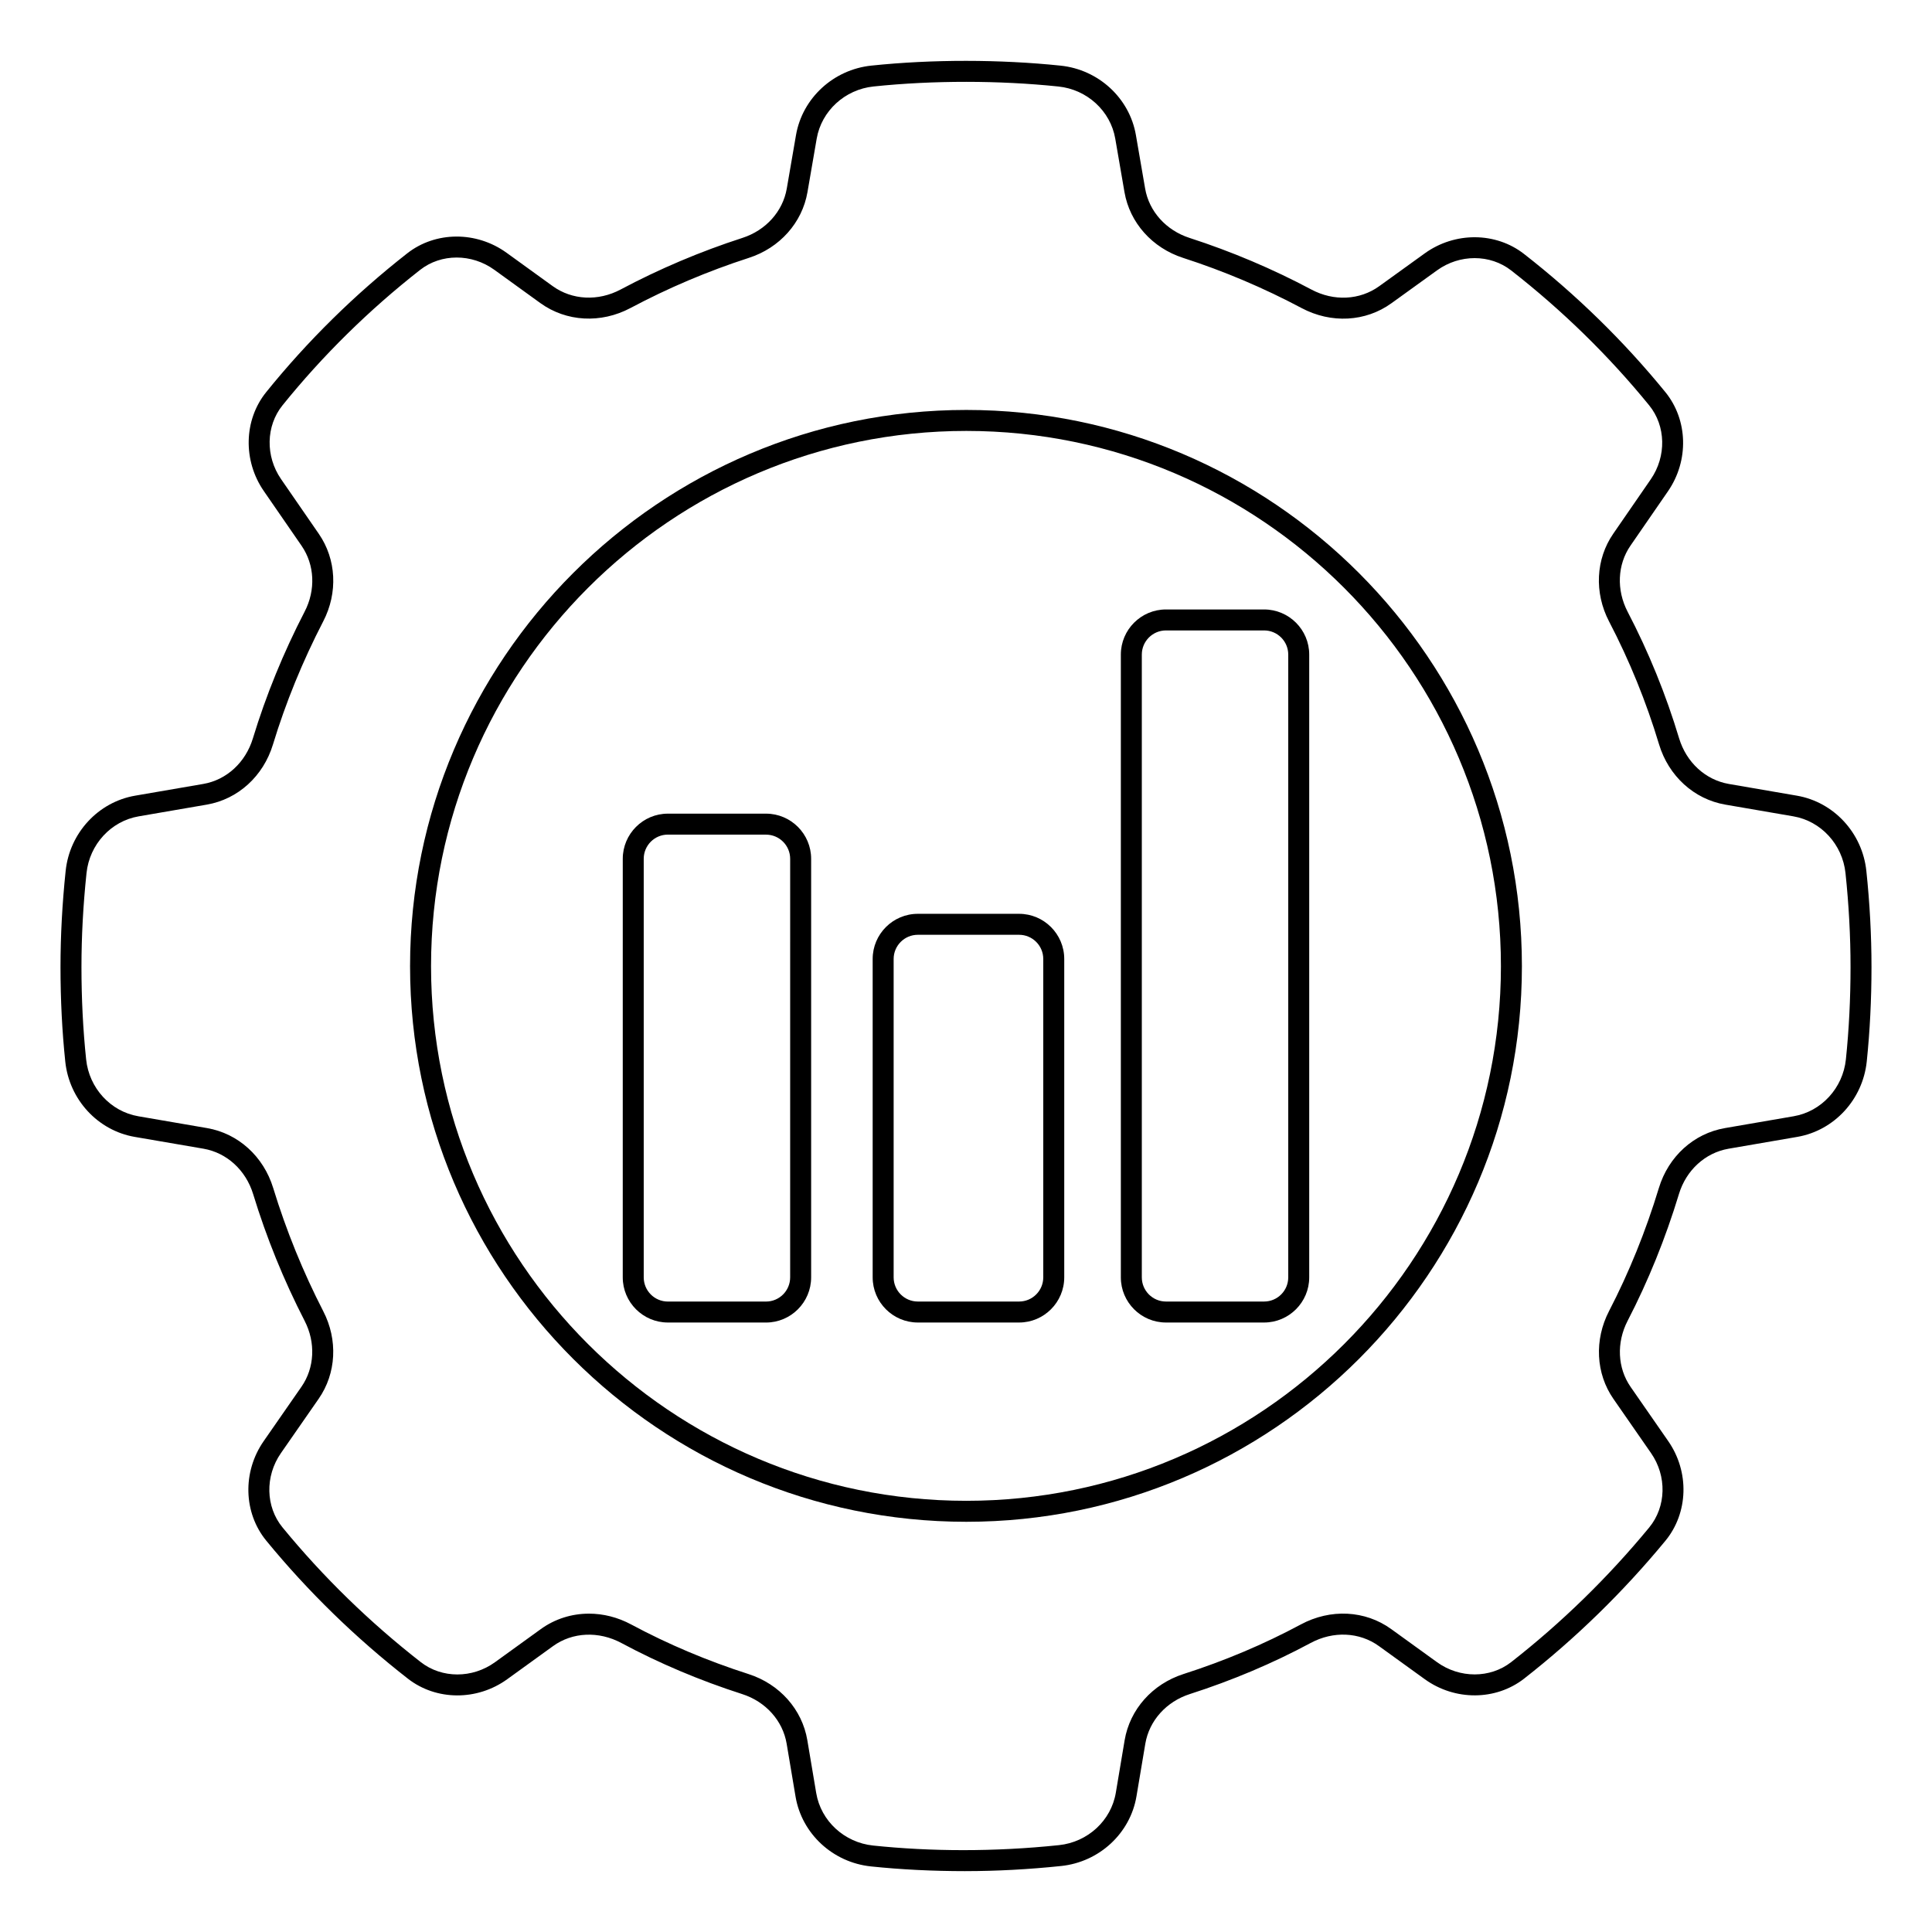 <?xml version="1.0" encoding="UTF-8"?>
<!-- Uploaded to: SVG Find, www.svgrepo.com, Generator: SVG Find Mixer Tools -->
<svg fill="#000000" width="800px" height="800px" version="1.1" viewBox="144 144 512 512" xmlns="http://www.w3.org/2000/svg">
 <g>
  <path d="m399.82 639.87c-8.637 0-17.047-0.418-25.004-1.25-10.113-1.051-18.332-8.66-19.988-18.508l-2.356-14.008c-1.027-6.113-5.551-11.156-11.801-13.16-11.199-3.598-21.969-8.148-32-13.531-6-3.211-12.949-2.91-18.113 0.824l-12.145 8.777c-7.984 5.766-18.801 5.707-26.312-0.145-13.867-10.809-26.488-23.109-37.523-36.555-6.07-7.394-6.363-18.238-0.707-26.387l10.012-14.414c3.492-5.019 3.812-11.723 0.848-17.473-5.516-10.715-10.109-22.016-13.648-33.602-1.945-6.344-6.988-10.953-13.16-12.02l-18.211-3.129c-9.797-1.68-17.367-9.891-18.414-19.969-0.84-7.996-1.266-16.426-1.266-25.059 0-8.254 0.461-16.82 1.367-25.465 1.055-10.055 8.621-18.25 18.41-19.934l18.055-3.109c6.18-1.062 11.223-5.699 13.16-12.094 3.469-11.395 8.078-22.691 13.707-33.566 2.973-5.727 2.664-12.414-0.809-17.453l-10.016-14.52c-5.559-8.062-5.305-18.832 0.625-26.184 10.926-13.543 23.504-25.926 37.387-36.797 7.5-5.871 18.324-5.934 26.328-0.152l12.219 8.836c5.144 3.715 12.047 4.066 18 0.902 10.285-5.477 21.145-10.074 32.277-13.676 6.207-2 10.711-7.012 11.762-13.078l2.445-14.176c1.695-9.793 9.914-17.363 19.977-18.41 16.191-1.695 34.09-1.66 50.125 0.008 10.074 1.039 18.289 8.605 19.977 18.406l2.445 14.172c1.047 6.062 5.559 11.074 11.766 13.078 11.129 3.598 21.996 8.199 32.301 13.684 5.938 3.164 12.824 2.82 17.969-0.891l12.07-8.703c7.984-5.75 18.805-5.68 26.289 0.148 13.883 10.828 26.488 23.148 37.469 36.625 6 7.363 6.289 18.164 0.699 26.27l-9.938 14.41c-3.473 5.035-3.766 11.75-0.762 17.523 5.57 10.676 10.16 21.961 13.637 33.523 1.934 6.402 6.988 11.043 13.191 12.117l18.031 3.106c9.777 1.684 17.348 9.875 18.406 19.934 0.906 8.582 1.363 17.152 1.363 25.465 0 8.578-0.422 17.008-1.258 25.059-1.055 10.078-8.629 18.289-18.426 19.969l-18.188 3.133c-6.195 1.07-11.238 5.68-13.164 12.031v0.008c-3.574 11.758-8.145 23.051-13.59 33.559-3 5.797-2.695 12.516 0.805 17.547l9.941 14.324c5.672 8.148 5.367 19.023-0.746 26.445-11.168 13.543-23.766 25.828-37.441 36.523-7.508 5.848-18.332 5.91-26.32 0.145l-12.141-8.77c-5.164-3.734-12.109-4.059-18.113-0.824-10.004 5.375-20.77 9.926-32 13.531-6.242 2.004-10.77 7.047-11.805 13.16l-2.34 13.922c-1.645 9.824-9.848 17.422-19.949 18.484-8.613 0.902-17.164 1.359-25.41 1.359zm-99.75-68.238c3.789 0 7.644 0.953 11.234 2.887 9.73 5.223 20.184 9.637 31.066 13.125 8.242 2.648 14.215 9.371 15.582 17.531l2.356 14.008c1.246 7.394 7.449 13.109 15.086 13.906 15.184 1.586 32.016 1.699 49.258-0.109 7.625-0.805 13.812-6.504 15.051-13.879l2.34-13.93c1.383-8.168 7.356-14.883 15.582-17.531 10.91-3.496 21.363-7.914 31.07-13.125 7.894-4.254 17.094-3.785 24 1.215l12.137 8.77c5.992 4.32 14.078 4.32 19.648-0.027 13.359-10.441 25.668-22.445 36.574-35.672 4.535-5.512 4.731-13.633 0.473-19.738l-9.945-14.332c-4.676-6.723-5.121-15.645-1.172-23.277 5.289-10.203 9.73-21.172 13.203-32.609 2.539-8.387 9.262-14.477 17.543-15.895l18.188-3.133c7.356-1.266 13.047-7.469 13.836-15.078 0.816-7.859 1.23-16.09 1.23-24.48 0-8.121-0.449-16.492-1.336-24.883-0.801-7.594-6.484-13.777-13.82-15.039l-18.035-3.106c-8.289-1.434-15.016-7.559-17.562-15.988-3.379-11.238-7.832-22.191-13.246-32.562-3.957-7.606-3.527-16.512 1.117-23.242l9.945-14.422c4.191-6.082 4.019-14.145-0.43-19.605-10.719-13.152-23.027-25.18-36.578-35.75-5.559-4.332-13.629-4.348-19.625-0.023l-12.078 8.711c-6.867 4.961-15.996 5.453-23.828 1.289-10.016-5.328-20.582-9.805-31.398-13.297-8.18-2.641-14.133-9.316-15.535-17.418l-2.445-14.176c-1.262-7.356-7.465-13.039-15.074-13.824-15.648-1.633-33.16-1.66-48.977-0.008-7.606 0.789-13.801 6.481-15.074 13.832l-2.445 14.172c-1.402 8.105-7.356 14.781-15.531 17.418-10.82 3.5-21.375 7.969-31.375 13.293-7.852 4.168-17 3.648-23.867-1.301l-12.219-8.836c-6.008-4.336-14.094-4.328-19.648 0.023-13.547 10.605-25.824 22.691-36.484 35.906-4.398 5.453-4.555 13.488-0.379 19.543l10.016 14.52c4.641 6.734 5.086 15.609 1.168 23.164-5.473 10.574-9.957 21.555-13.324 32.629-2.551 8.418-9.273 14.531-17.539 15.953l-18.051 3.109c-7.348 1.262-13.031 7.445-13.824 15.035-0.891 8.449-1.34 16.82-1.34 24.887 0 8.441 0.418 16.68 1.238 24.48 0.789 7.617 6.473 13.812 13.828 15.078l18.211 3.133c8.25 1.418 14.969 7.496 17.531 15.867 3.449 11.266 7.91 22.254 13.277 32.676 3.914 7.59 3.449 16.477-1.219 23.188l-10.012 14.414c-4.246 6.113-4.066 14.211 0.434 19.688 10.773 13.133 23.102 25.145 36.645 35.699 5.57 4.34 13.648 4.348 19.641 0.027l12.145-8.777c3.769-2.727 8.219-4.102 12.766-4.102zm286.2-111.98h0.07z"/>
  <path d="m400.08 547.29c-81.281 0-147.41-66.051-147.41-147.24 0-81.281 66.129-147.41 147.41-147.41 81.188 0 147.24 66.129 147.24 147.41 0 81.188-66.051 147.24-147.24 147.24zm0-289.09c-78.219 0-141.85 63.633-141.85 141.85 0 78.125 63.633 141.68 141.85 141.68 78.125 0 141.68-63.555 141.68-141.68-0.004-78.215-63.562-141.85-141.68-141.85z"/>
  <path d="m347 494.48h-26.008c-6.59 0-11.957-5.367-11.957-11.969l0.004-110.92c0-6.594 5.363-11.965 11.957-11.965h26.008c6.59 0 11.957 5.367 11.957 11.965v110.93c-0.004 6.598-5.367 11.965-11.961 11.965zm-26.008-129.3c-3.527 0-6.398 2.871-6.398 6.406v110.93c0 3.539 2.871 6.41 6.398 6.41h26.008c3.527 0 6.398-2.871 6.398-6.41l0.004-110.92c0-3.535-2.871-6.406-6.398-6.406z"/>
  <path d="m414.07 494.48h-26.836c-6.598 0-11.969-5.367-11.969-11.969v-84.371c0-6.598 5.367-11.969 11.969-11.969h26.836c6.594 0 11.965 5.367 11.965 11.969v84.371c-0.004 6.602-5.371 11.969-11.965 11.969zm-26.836-102.75c-3.535 0-6.41 2.875-6.41 6.41v84.371c0 3.539 2.875 6.41 6.41 6.41h26.836c3.535 0 6.406-2.871 6.406-6.41v-84.371c0-3.535-2.871-6.41-6.406-6.41z"/>
  <path d="m479 494.48h-26.008c-6.59 0-11.957-5.367-11.957-11.961v-165.05c0-6.59 5.363-11.957 11.957-11.957h26.008c6.59 0 11.957 5.363 11.957 11.957v165.05c0 6.594-5.367 11.961-11.957 11.961zm-26.008-183.41c-3.527 0-6.398 2.871-6.398 6.398v165.05c0 3.531 2.871 6.402 6.398 6.402h26.008c3.527 0 6.398-2.871 6.398-6.402v-165.05c0-3.527-2.871-6.398-6.398-6.398z"/>
 </g>
</svg>